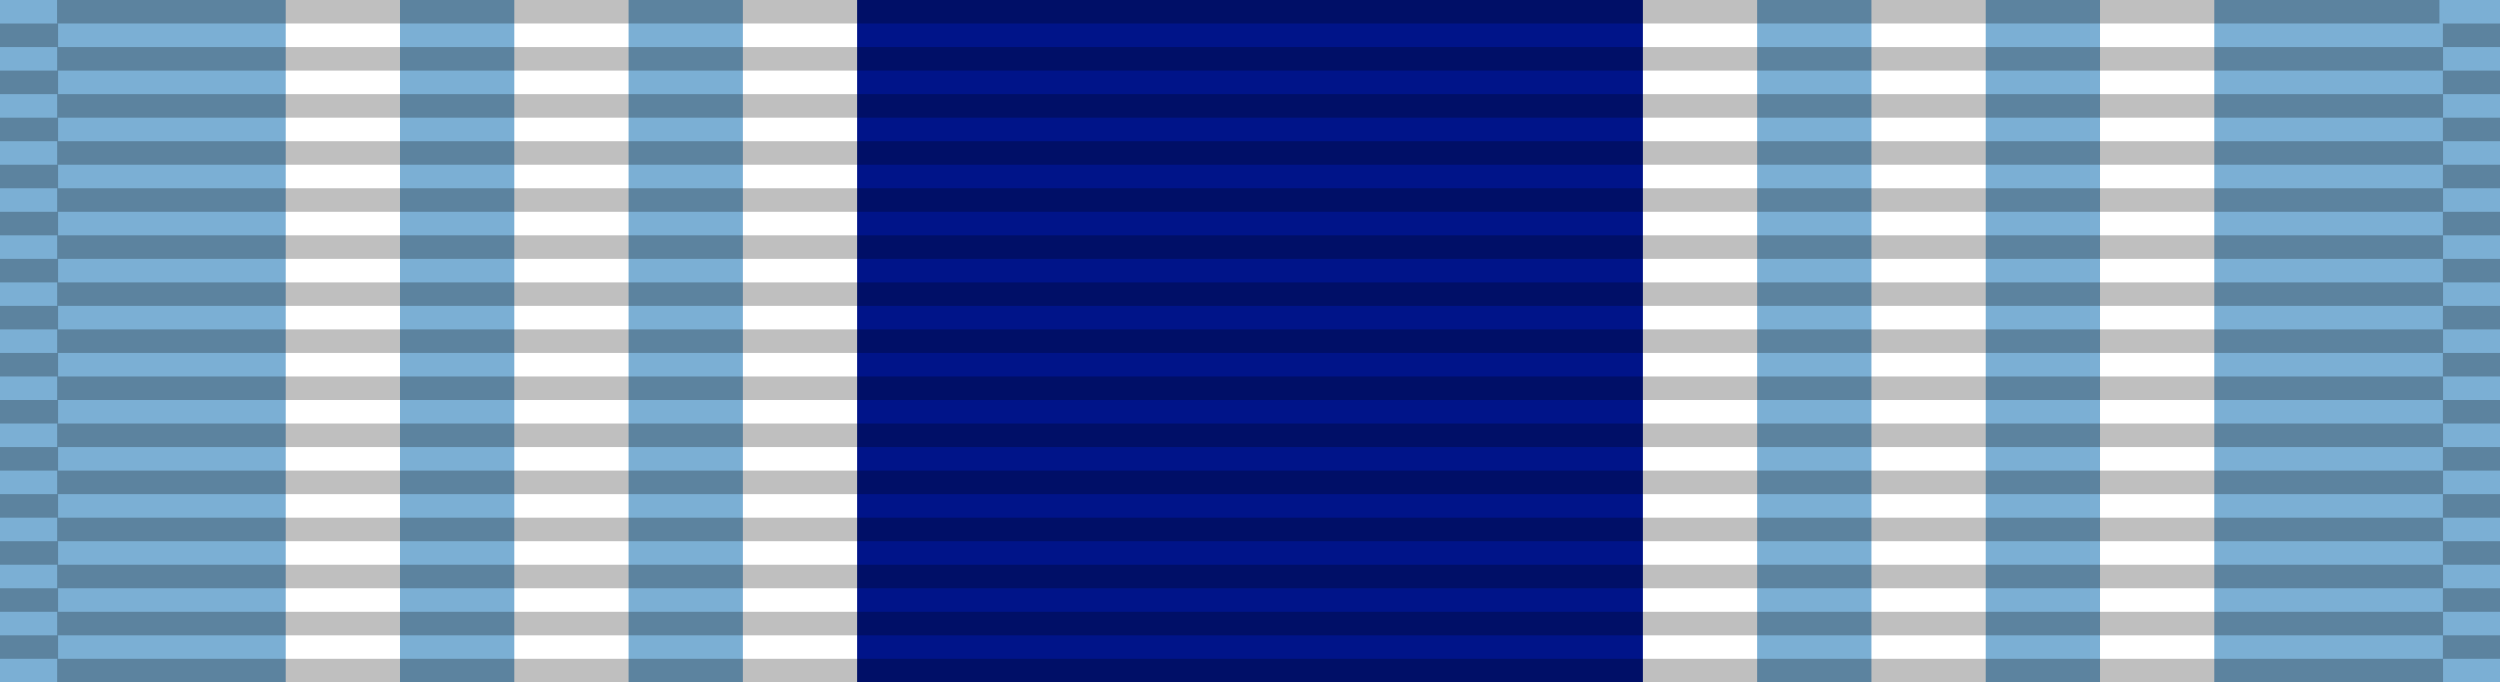 <svg xmlns="http://www.w3.org/2000/svg" width="132.283" height="36.091" version="1.0"><path d="M0 0h132.283v36.091H0Z" style="fill:#7bafd4;fill-opacity:1;stroke-width:1"/><path d="M117.165 0v36.091H15.118V0Z" style="fill:#fff;fill-opacity:1;stroke-width:4.108"/><path d="M86.93 0v36.091H45.353V0Z" style="fill:#001489;fill-opacity:1;stroke-width:2.622"/><g style="fill:#7bafd4;fill-opacity:1"><path d="M27.213 0v36.091h-6.048V0ZM39.307 0v36.091H33.26V0Z" style="fill:#7bafd4;fill-opacity:1;stroke-width:.745"/></g><g style="fill:#7bafd4;fill-opacity:1"><path d="M27.213 0v36.091h-6.048V0ZM39.307 0v36.091H33.26V0Z" style="fill:#7bafd4;fill-opacity:1;stroke-width:.745" transform="translate(71.811)"/></g><g style="stroke-width:7.741"><g style="stroke-width:7.741"><g style="stroke-width:7.741"><path d="M0 29h106v1H0ZM0 27h106v1H0ZM0 25h106v1H0ZM0 23h106v1H0ZM0 21h106v1H0ZM0 19h106v1H0ZM0 17h106v1H0ZM0 15h106v1H0ZM0 13h106v1H0ZM0 11h106v1H0ZM0 9h106v1H0ZM0 7h106v1H0ZM0 5h106v1H0ZM0 3h106v1H0Z" style="opacity:.25;fill:#000;fill-opacity:1;fill-rule:evenodd;stroke:none;stroke-width:7.741" transform="matrix(.029 0 0 1.245 0 -2.489)"/></g></g><g style="stroke-width:7.741"><g style="stroke-width:7.741"><path d="M0 29h106v1H0ZM0 27h106v1H0ZM0 25h106v1H0ZM0 23h106v1H0ZM0 21h106v1H0ZM0 19h106v1H0ZM0 17h106v1H0ZM0 15h106v1H0ZM0 13h106v1H0ZM0 11h106v1H0ZM0 9h106v1H0ZM0 7h106v1H0ZM0 5h106v1H0ZM0 3h106v1H0Z" style="opacity:.25;fill:#000;fill-opacity:1;fill-rule:evenodd;stroke:none;stroke-width:7.741" transform="matrix(1.191 0 0 1.245 3.024 -1.244)"/></g></g><g style="stroke-width:7.741"><g style="stroke-width:7.741"><path d="M0 29h106v1H0ZM0 27h106v1H0ZM0 25h106v1H0ZM0 23h106v1H0ZM0 21h106v1H0ZM0 19h106v1H0ZM0 17h106v1H0ZM0 15h106v1H0ZM0 13h106v1H0ZM0 11h106v1H0ZM0 9h106v1H0ZM0 7h106v1H0ZM0 5h106v1H0ZM0 3h106v1H0Z" style="opacity:.25;fill:#000;fill-opacity:1;fill-rule:evenodd;stroke:none;stroke-width:7.741" transform="matrix(.029 0 0 1.245 129.26 -2.489)"/></g></g><path d="M23.406 0h977.189v9.634H23.406Z" style="opacity:.25;fill:#000;fill-opacity:1;fill-rule:evenodd;stroke:none;stroke-width:7.741" transform="matrix(.129 0 0 .129 0 0)"/></g></svg>